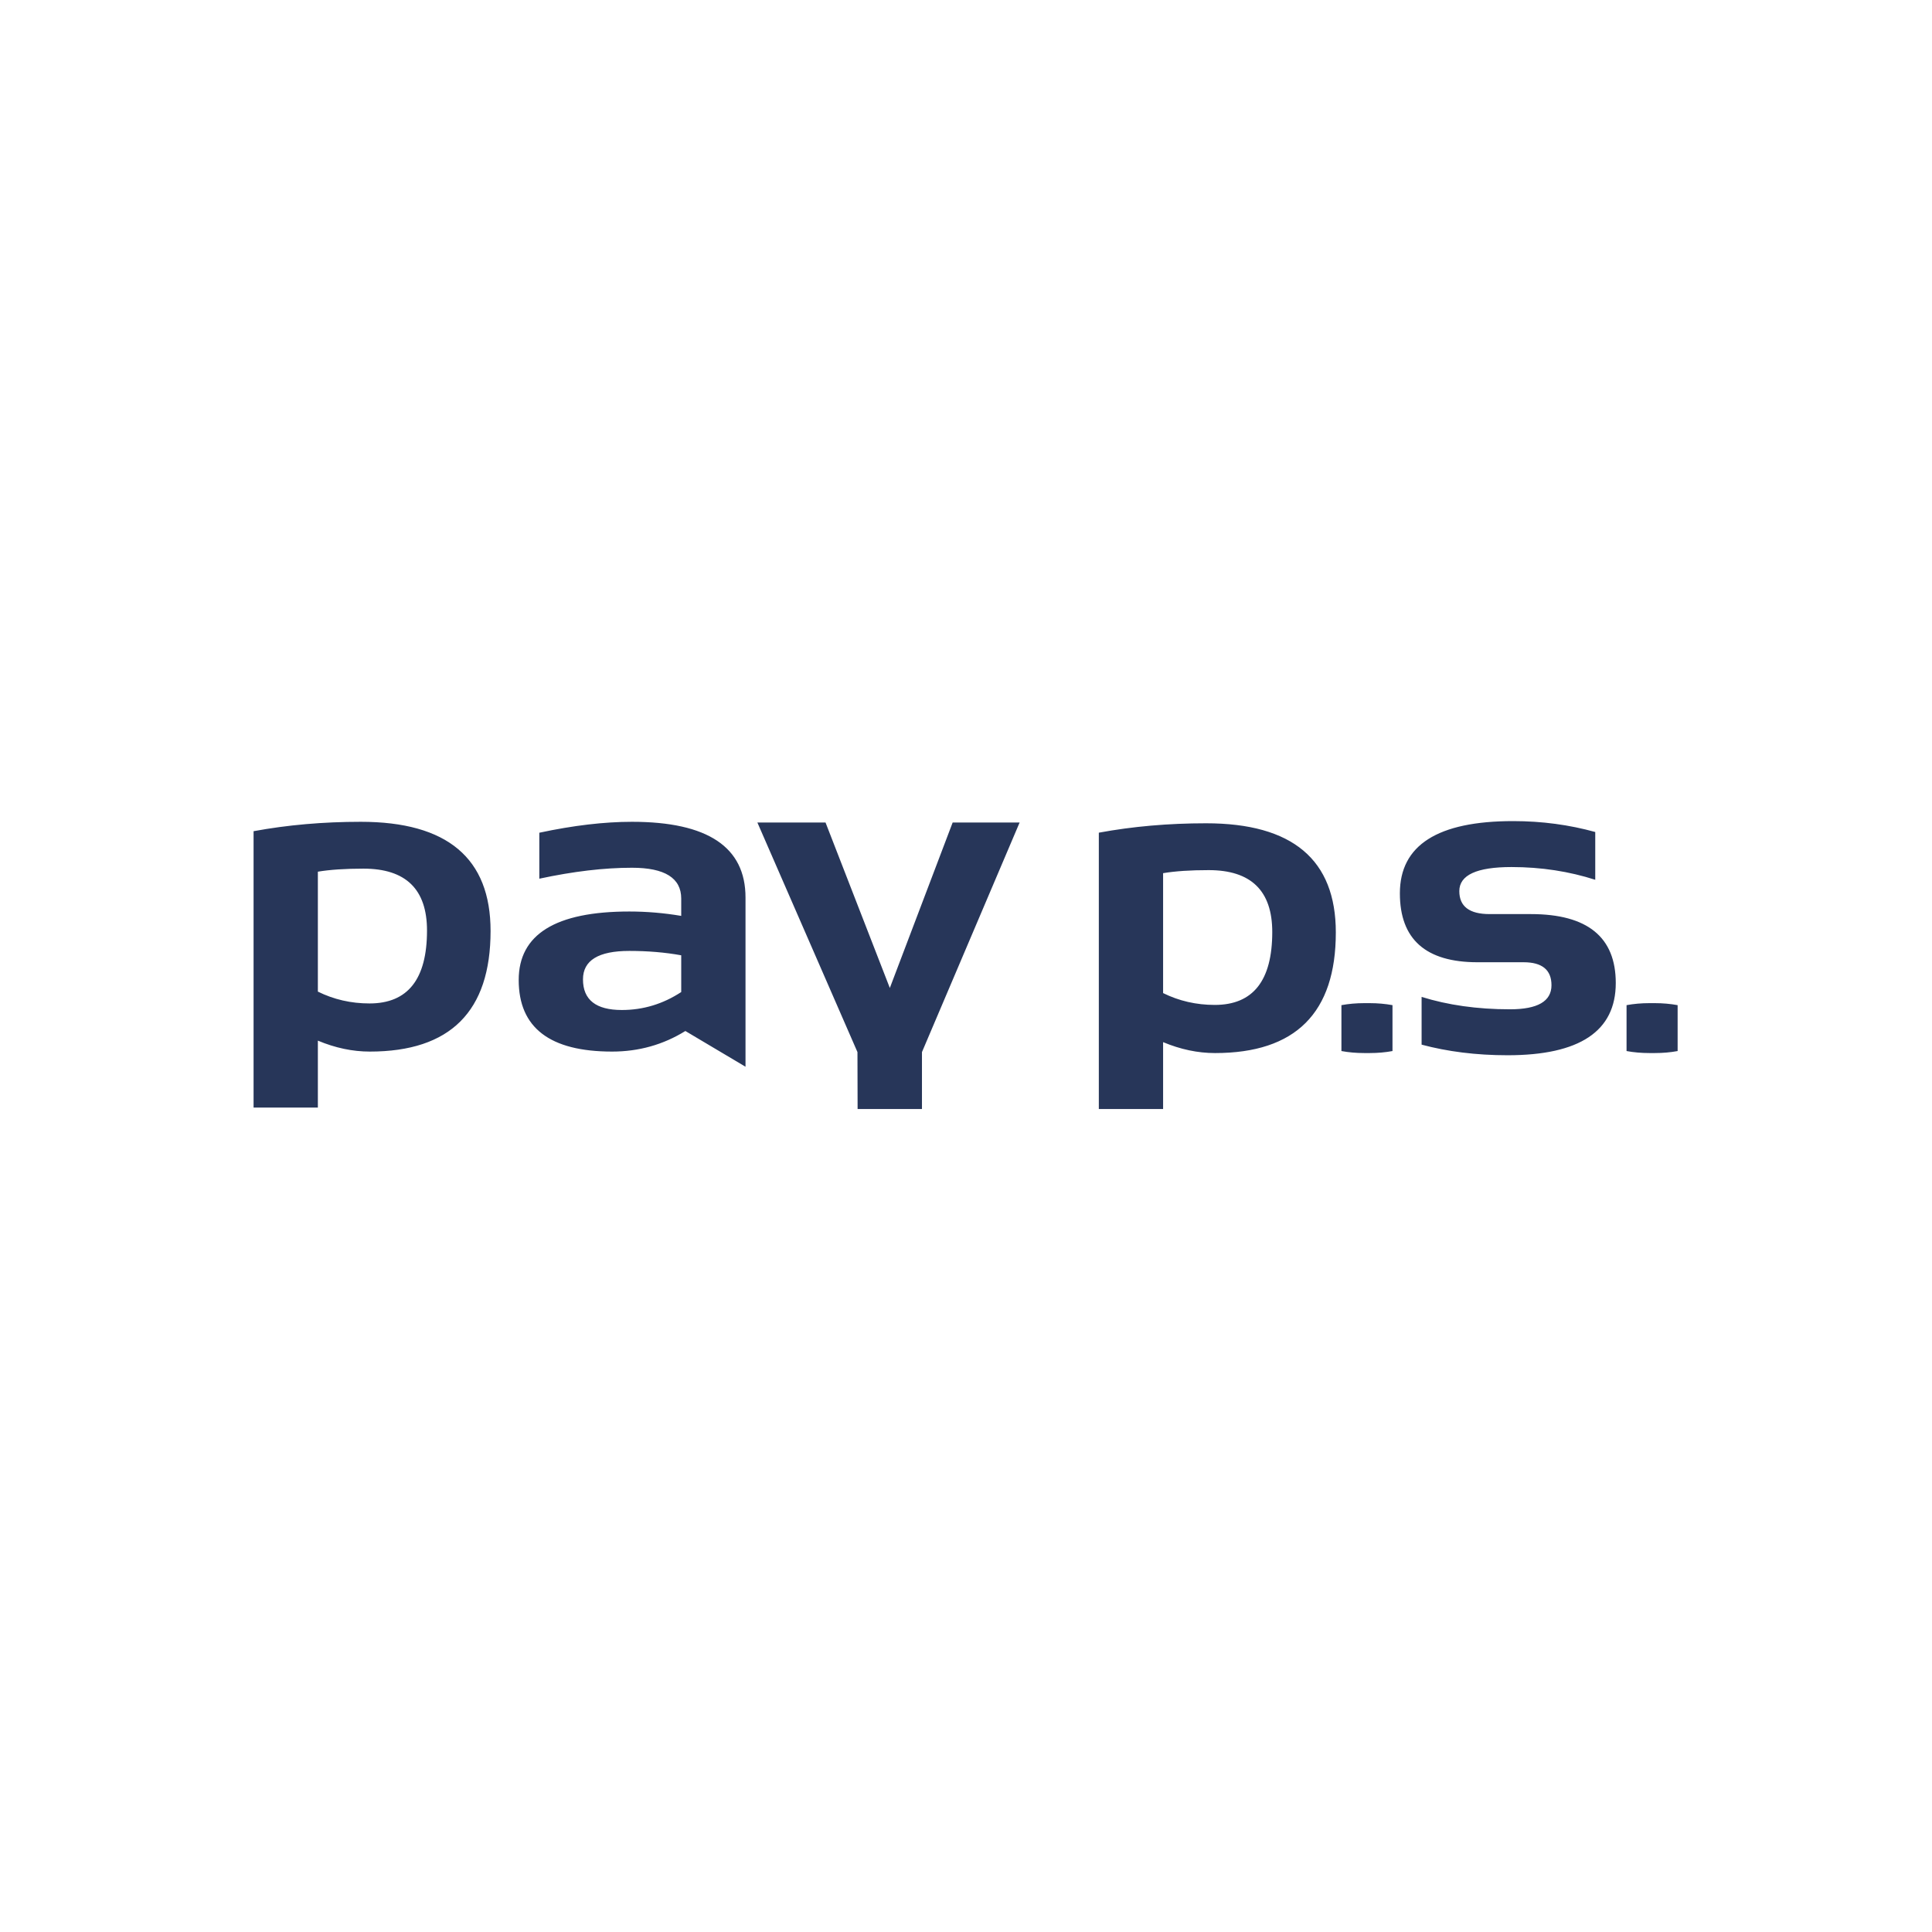 <svg width="160" height="160" viewBox="0 0 160 160" fill="none" xmlns="http://www.w3.org/2000/svg">
<g clip-path="url(#clip0_1112_7)">
<path fill-rule="evenodd" clip-rule="evenodd" d="M126.78 75.701H123.364C121.689 75.701 120.854 75.067 120.854 73.799C120.854 72.47 122.293 71.805 125.172 71.805C127.652 71.805 129.96 72.169 132.112 72.86V68.903C129.97 68.31 127.707 68 125.313 68C119.059 68 115.932 69.993 115.932 73.981C115.932 77.787 118.074 79.689 122.361 79.689H126.176C127.717 79.689 128.487 80.324 128.487 81.592C128.487 82.922 127.342 83.586 125.052 83.586C122.319 83.586 119.89 83.231 117.731 82.559V86.513C119.875 87.087 122.241 87.391 124.85 87.391C130.823 87.391 133.811 85.397 133.811 81.411C133.811 77.605 131.467 75.701 126.78 75.701ZM138.934 83.242C138.336 83.133 137.707 83.076 137.041 83.076H137.031H136.607H136.597C135.931 83.076 135.301 83.133 134.704 83.242V87.043C135.301 87.154 135.931 87.209 136.597 87.209H136.603V87.212H137.049V87.209C137.712 87.209 138.34 87.154 138.934 87.043V83.242ZM115.32 83.242C114.724 83.133 114.093 83.076 113.427 83.076H113.417H112.993H112.983C112.317 83.076 111.688 83.133 111.091 83.242V87.043C111.688 87.154 112.317 87.209 112.983 87.209H112.992V87.212H113.435V87.209C114.098 87.209 114.725 87.154 115.32 87.043V83.242ZM96.323 82.243C97.649 82.897 99.075 83.223 100.601 83.223C103.776 83.223 105.363 81.211 105.363 77.187C105.363 73.769 103.608 72.06 100.1 72.06C98.585 72.06 97.326 72.143 96.323 72.312V82.243ZM91 68.959C93.798 68.441 96.758 68.181 99.879 68.181C107.043 68.181 110.627 71.196 110.627 77.224C110.627 83.882 107.291 87.21 100.622 87.21C99.202 87.21 97.768 86.909 96.323 86.305V91.846H91V68.959ZM71.011 87.13L71.023 91.846H76.353V87.13L84.44 68.119H78.894L73.692 81.82L68.368 68.119H62.724L71.011 87.13ZM52.118 78.751C49.559 78.751 48.28 79.535 48.28 81.107C48.28 82.799 49.351 83.644 51.495 83.644C53.263 83.644 54.903 83.148 56.416 82.157V79.114C55.078 78.871 53.645 78.751 52.118 78.751ZM56.759 85.383C54.923 86.52 52.901 87.087 50.692 87.087C45.535 87.087 42.957 85.111 42.957 81.16C42.957 77.379 46.011 75.487 52.118 75.487C53.55 75.487 54.982 75.608 56.416 75.85V74.418C56.416 72.715 55.056 71.863 52.339 71.863C50.034 71.863 47.478 72.165 44.664 72.77V68.963C47.478 68.36 50.034 68.058 52.339 68.058C58.606 68.058 61.74 70.148 61.74 74.329V88.342L56.759 85.383ZM26.324 82.121C27.649 82.775 29.075 83.101 30.602 83.101C33.776 83.101 35.363 81.089 35.363 77.065C35.363 73.645 33.608 71.937 30.099 71.937C28.587 71.937 27.328 72.021 26.324 72.189V82.121ZM21 68.836C23.799 68.318 26.758 68.058 29.879 68.058C37.045 68.058 40.627 71.073 40.627 77.101C40.627 83.76 37.293 87.087 30.622 87.087C29.203 87.087 27.77 86.786 26.324 86.181V91.723H21V68.836Z" fill="#273659"/>
</g>
<defs>
<clipPath id="clip0_1112_7">
<rect width="118" height="24" fill="white" transform="translate(21 68)"/>
</clipPath>
</defs>
</svg>

